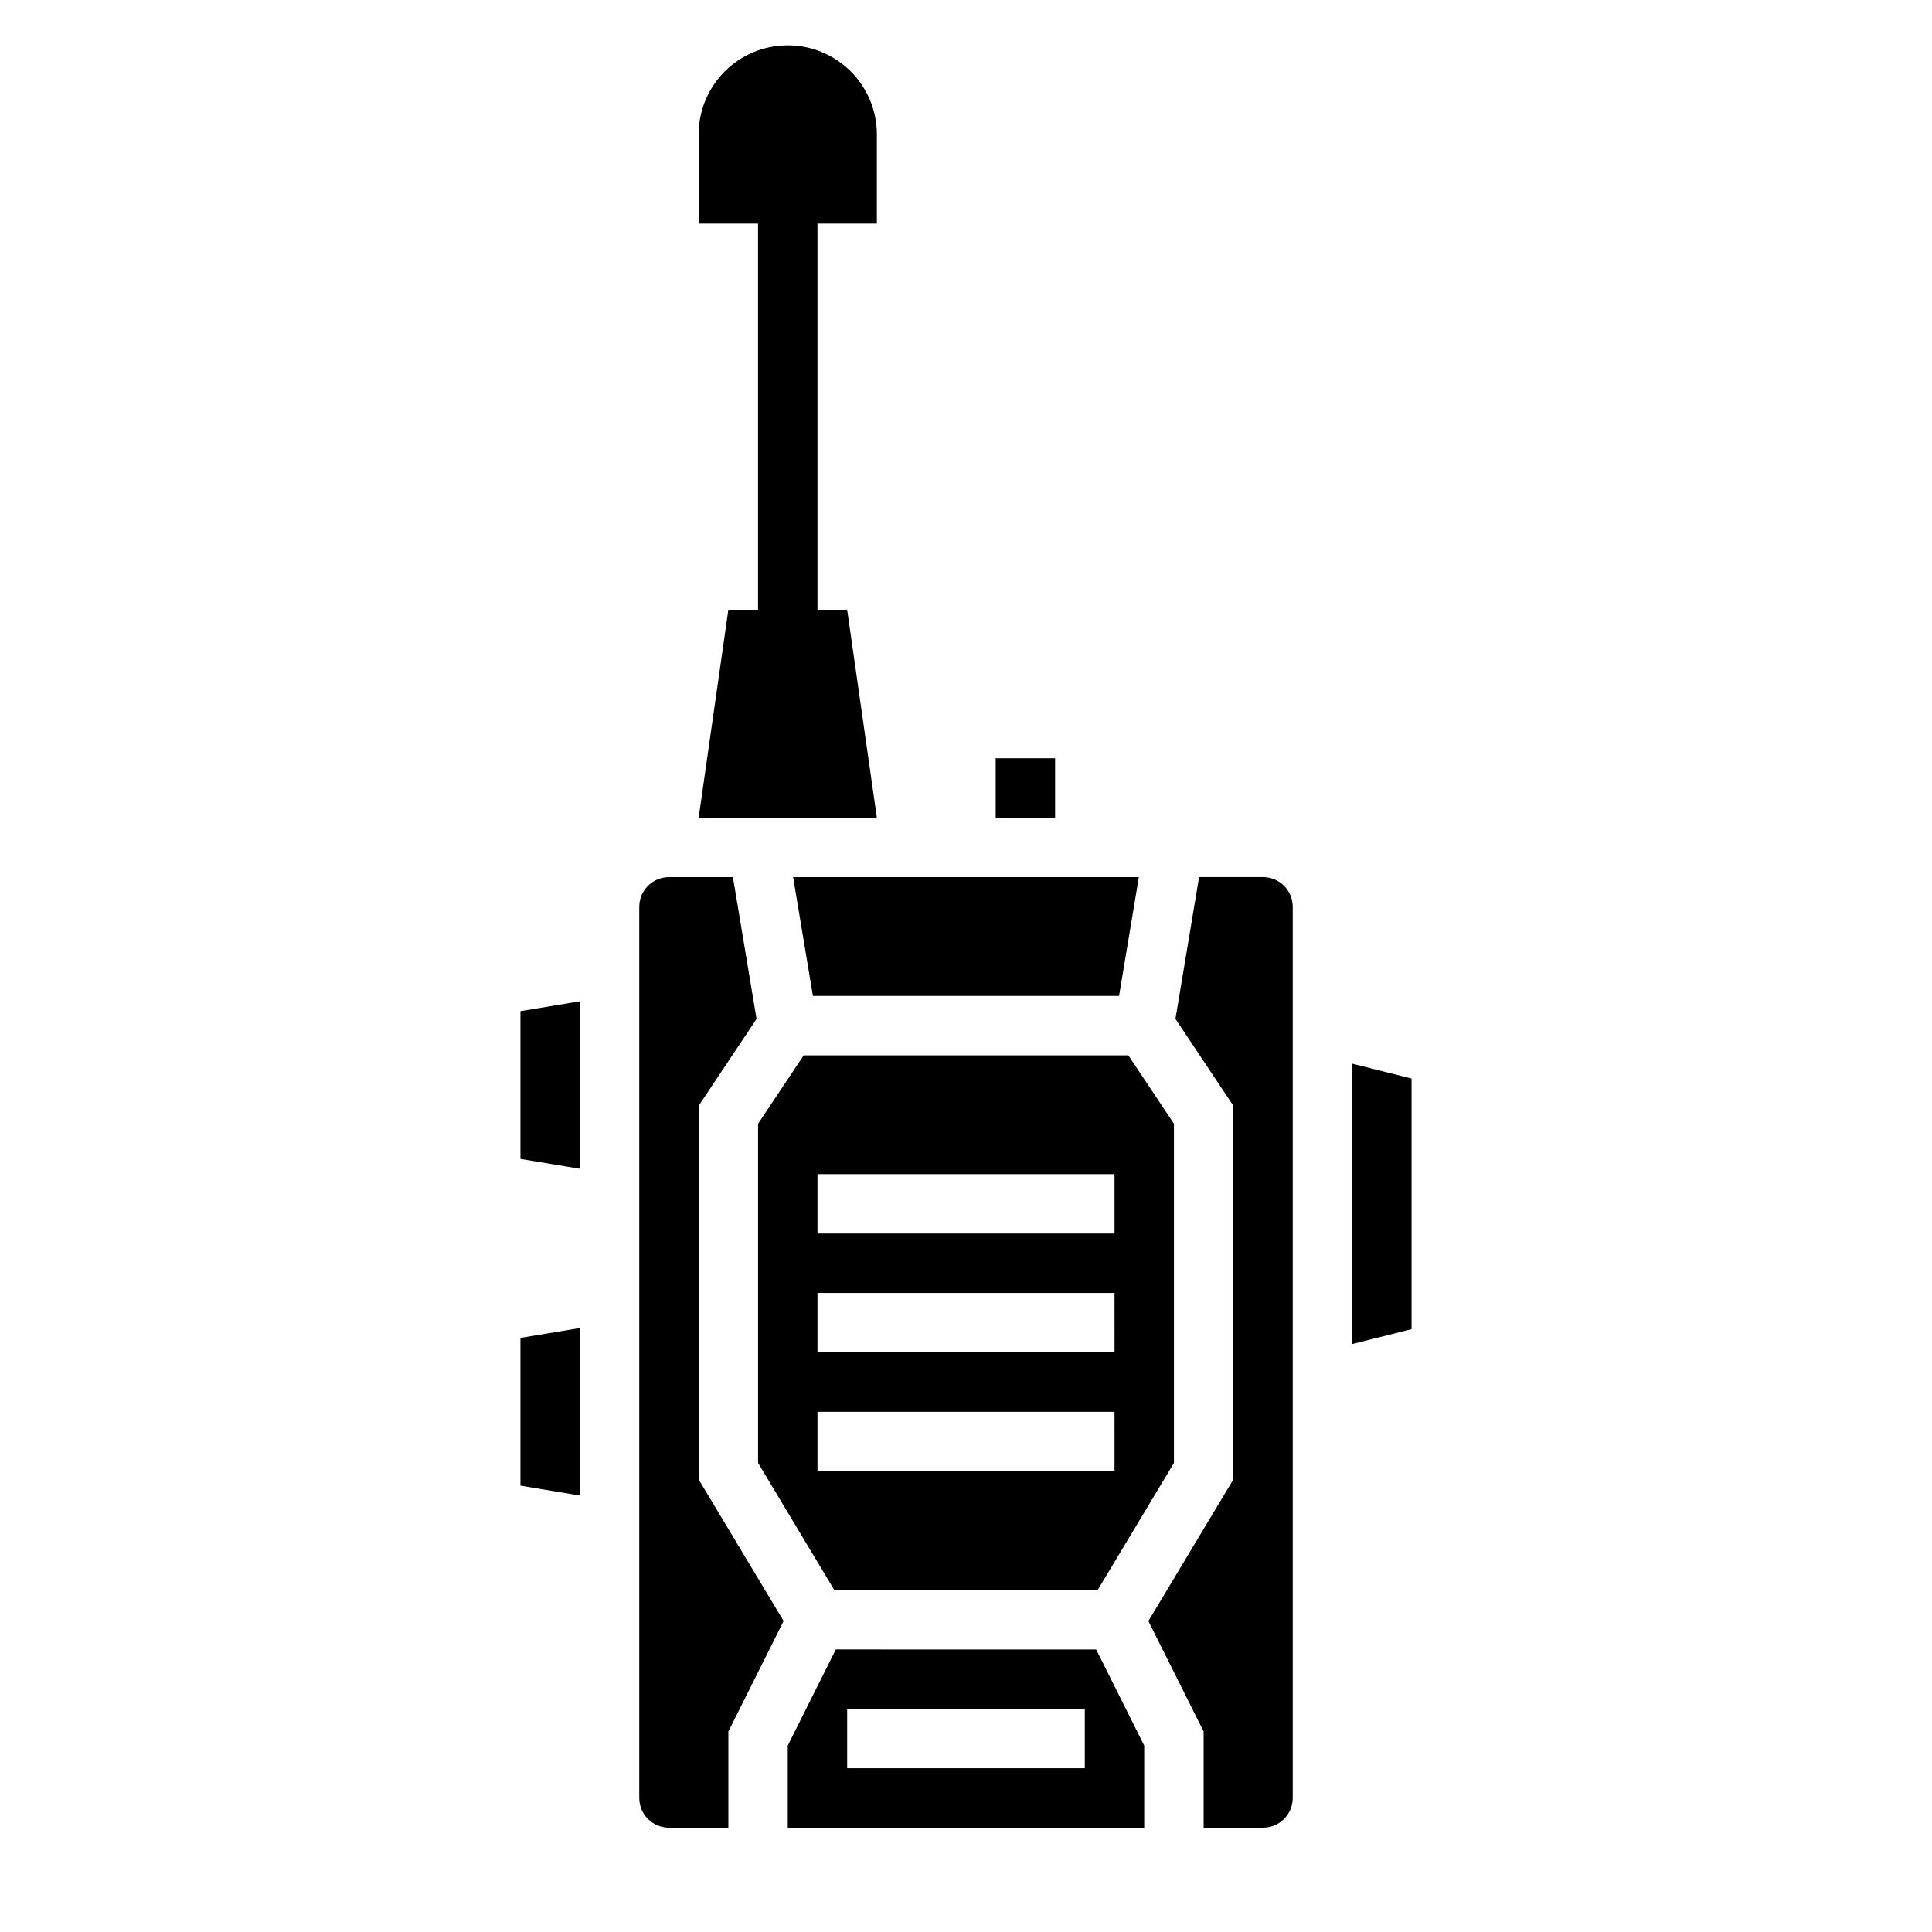 <?xml version="1.0" encoding="UTF-8"?>
<!-- Uploaded to: ICON Repo, www.svgrepo.com, Generator: ICON Repo Mixer Tools -->
<svg fill="#000000" width="800px" height="800px" version="1.1" viewBox="144 144 512 512" xmlns="http://www.w3.org/2000/svg">
 <g>
  <path d="m356.98 423.67-12.082 18.133v89.898l20.199 33.668h69.801l20.207-33.668v-89.898l-12.082-18.129zm82.383 110.21h-78.723v-15.742h78.719zm0-31.488h-78.723v-15.742h78.719zm0-31.488h-78.723v-15.742h78.719z"/>
  <path d="m281.92 537.71 15.746 2.621v-44.391l-15.746 2.621z"/>
  <path d="m281.92 451.12 15.746 2.621v-44.391l-15.746 2.621z"/>
  <path d="m337.02 305.59-7.871 55.105h47.23l-7.871-55.105h-7.871v-102.34h15.742v-23.617c0-13.043-10.57-23.617-23.617-23.617-13.043 0-23.617 10.57-23.617 23.617v23.617h15.742v102.34z"/>
  <path d="m407.87 344.95h15.742v15.742h-15.742z"/>
  <path d="m359.43 407.93h81.129l5.25-31.488h-91.629z"/>
  <path d="m365.5 581.11-12.738 25.484v21.758h94.465v-21.758l-12.738-25.473-68.988-0.004zm65.984 31.488h-62.977v-15.742h62.977z"/>
  <path d="m478.72 376.44h-16.949l-6.266 37.582 15.344 23.016v99.031l-22.516 37.527 14.641 29.285v25.473h15.742c4.344 0 7.871-3.527 7.871-7.871v-236.16c0.004-4.348-3.523-7.883-7.867-7.883z"/>
  <path d="m329.15 437.04 15.344-23.012-6.266-37.582-16.949 0.004c-4.344 0-7.871 3.527-7.871 7.871v236.16c0 4.344 3.527 7.871 7.871 7.871h15.742v-25.473l14.641-29.285-22.512-37.523z"/>
  <path d="m502.34 425.88v74.305l15.742-3.945v-66.418z"/>
 </g>
</svg>